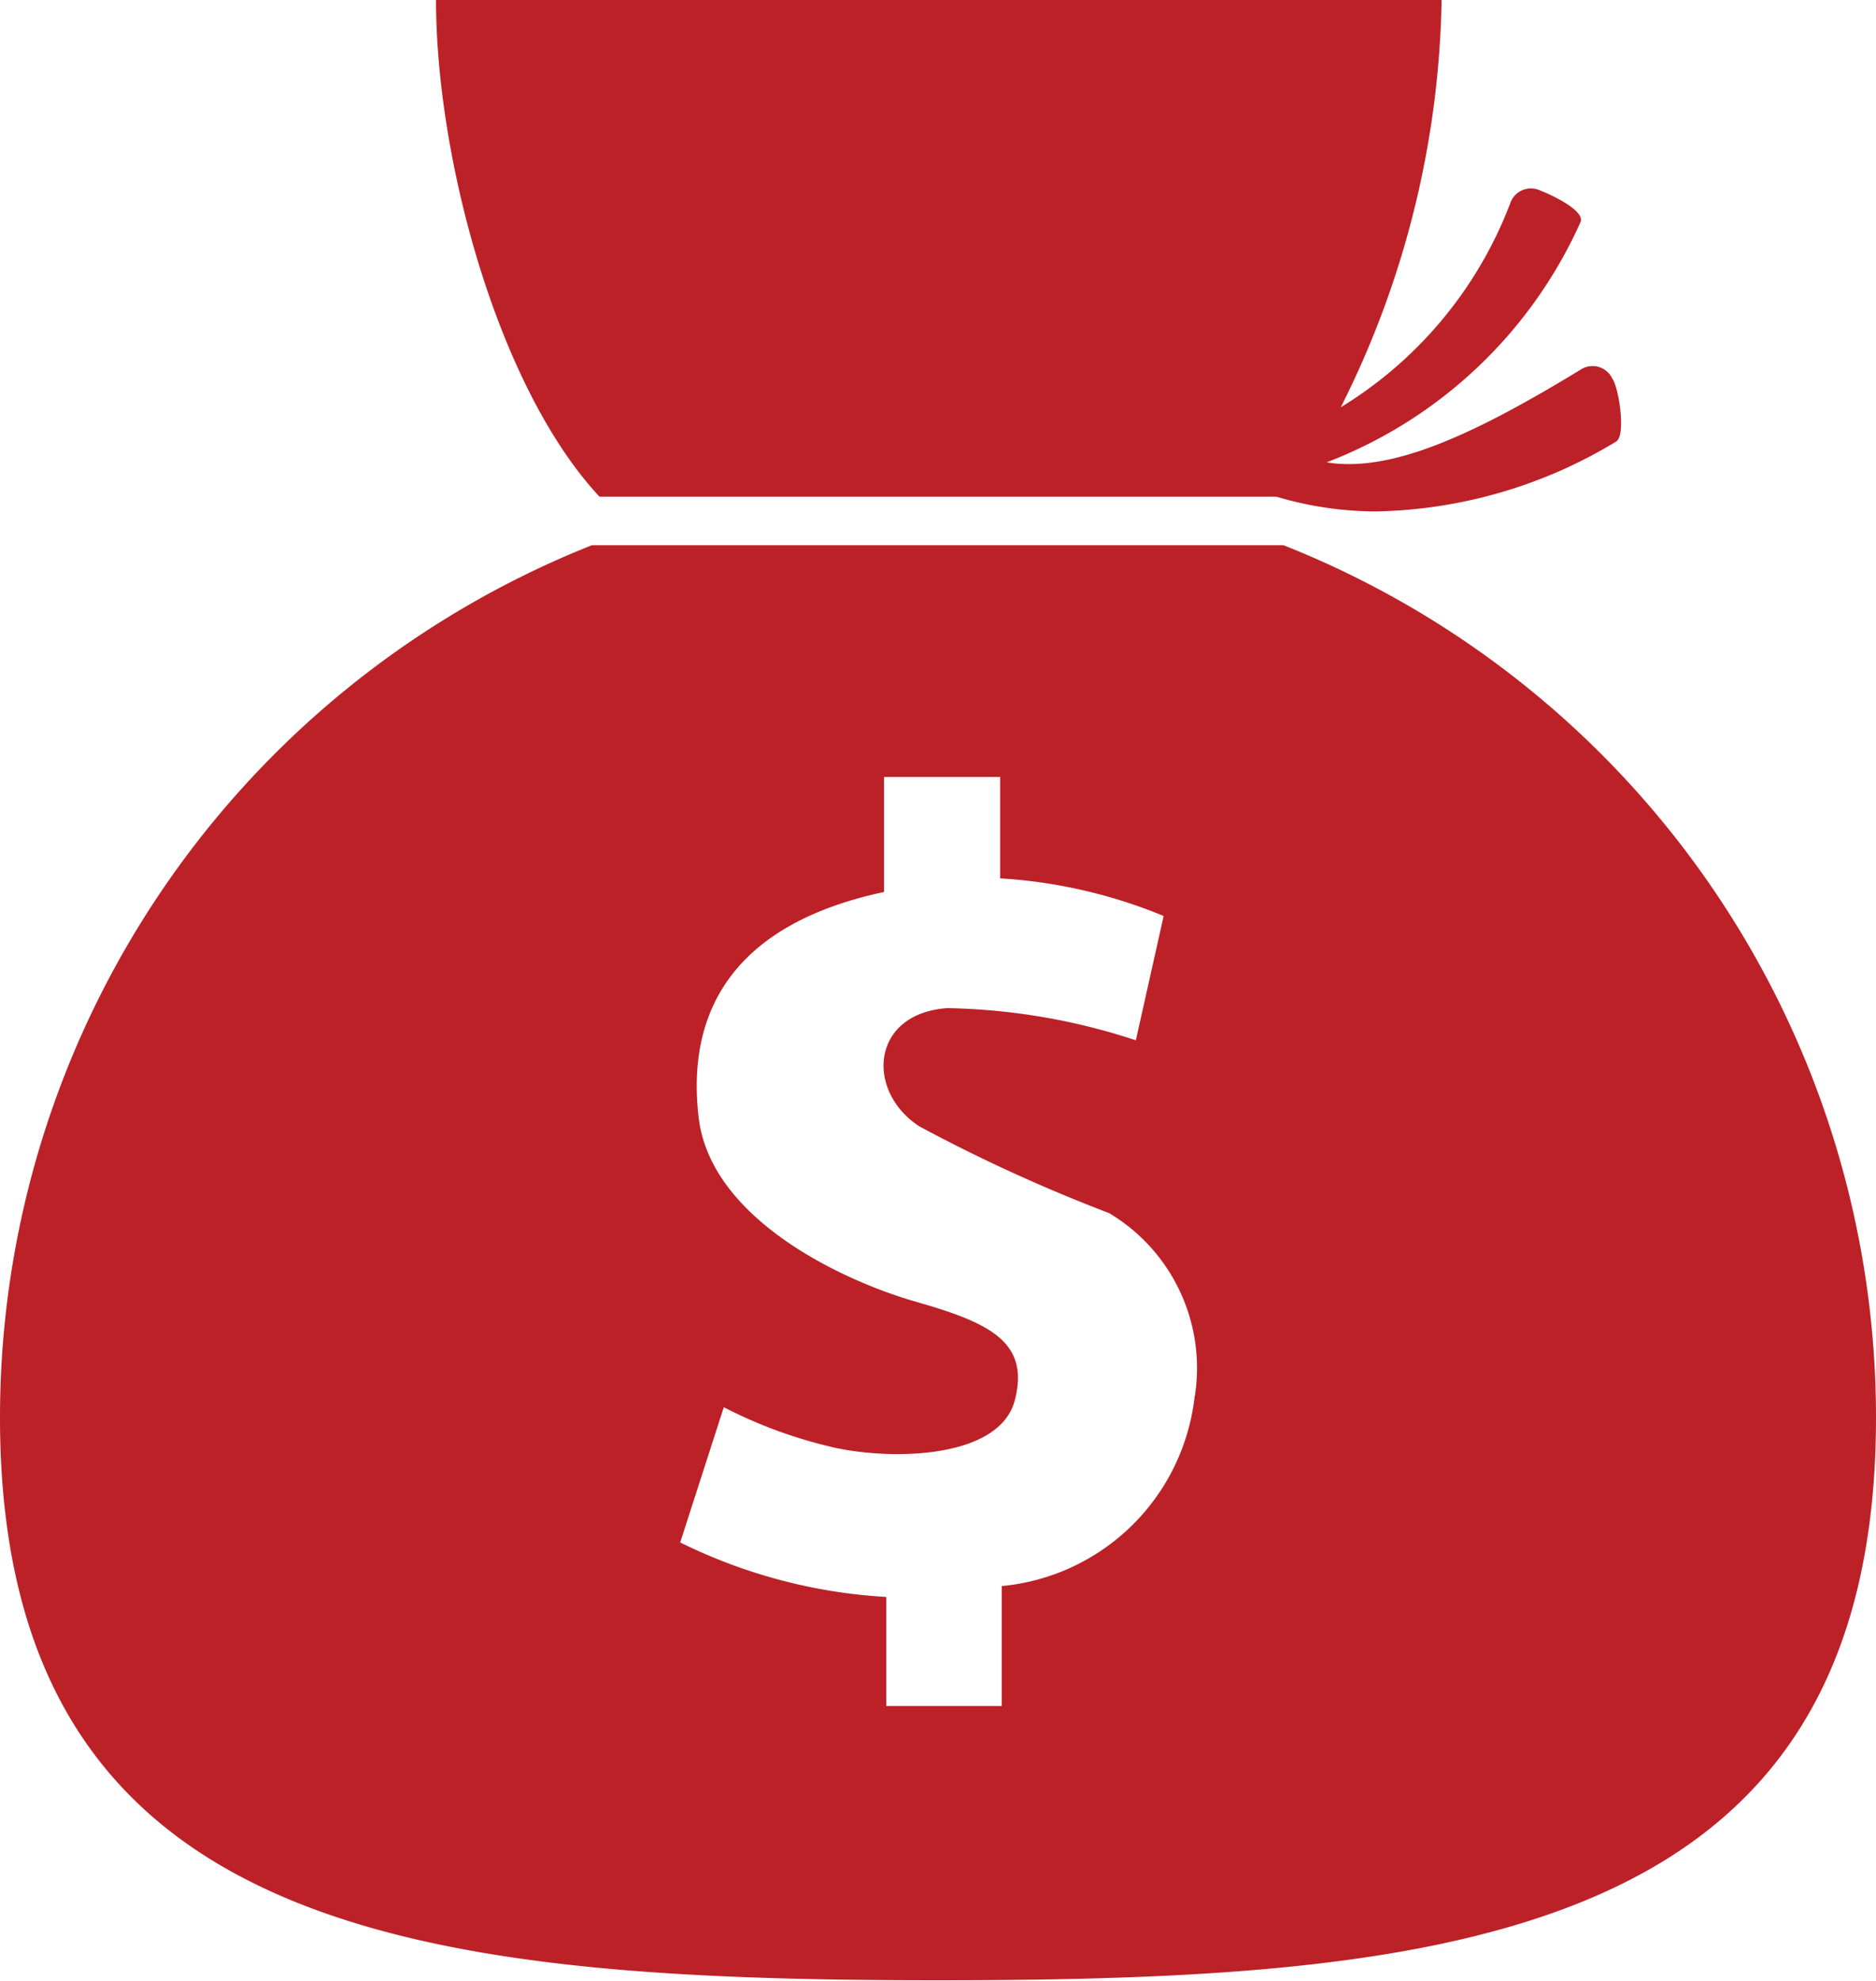<svg xmlns="http://www.w3.org/2000/svg" viewBox="0 0 34.42 36.34"><defs><style>.cls-1{fill:#bc2128;}</style></defs><g id="Layer_2" data-name="Layer 2"><g id="Layer_1-2" data-name="Layer 1"><path class="cls-1" d="M29,6.78C27,8,25.51,8.67,24.34,8.48A8.39,8.39,0,0,0,29,4.07c.08-.21-.54-.5-.75-.58a.4.4,0,0,0-.53.21,7.52,7.52,0,0,1-3.12,3.77A17.22,17.22,0,0,0,26.45,0H8C8,2.92,9.14,7.12,11,9.11H23.42a6.41,6.41,0,0,0,1.85.27,8.8,8.8,0,0,0,4.38-1.28c.19-.11.05-1-.07-1.16A.4.4,0,0,0,29,6.78Z"/><path class="cls-1" d="M23.55,10H10.86A17.21,17.21,0,0,0,0,26c0,9.5,7.7,10.32,17.21,10.32S34.42,35.52,34.42,26A17.21,17.21,0,0,0,23.55,10Zm-1.63,15.6a3.93,3.93,0,0,1-3.54,3.49v2.2H16.26v-2a9.79,9.79,0,0,1-3.78-1l.8-2.48a8.56,8.56,0,0,0,2.07.75c1.11.23,3,.17,3.27-.88s-.43-1.41-1.8-1.8-3.77-1.52-4-3.37c-.24-2,.68-3.57,3.4-4.15V14.25h2.13v1.86a9.32,9.32,0,0,1,3,.69l-.51,2.28a11.67,11.67,0,0,0-3.46-.59c-1.41.1-1.5,1.53-.51,2.17a29.72,29.72,0,0,0,3.48,1.59A3.31,3.31,0,0,1,21.92,25.62Z"/></g></g></svg>